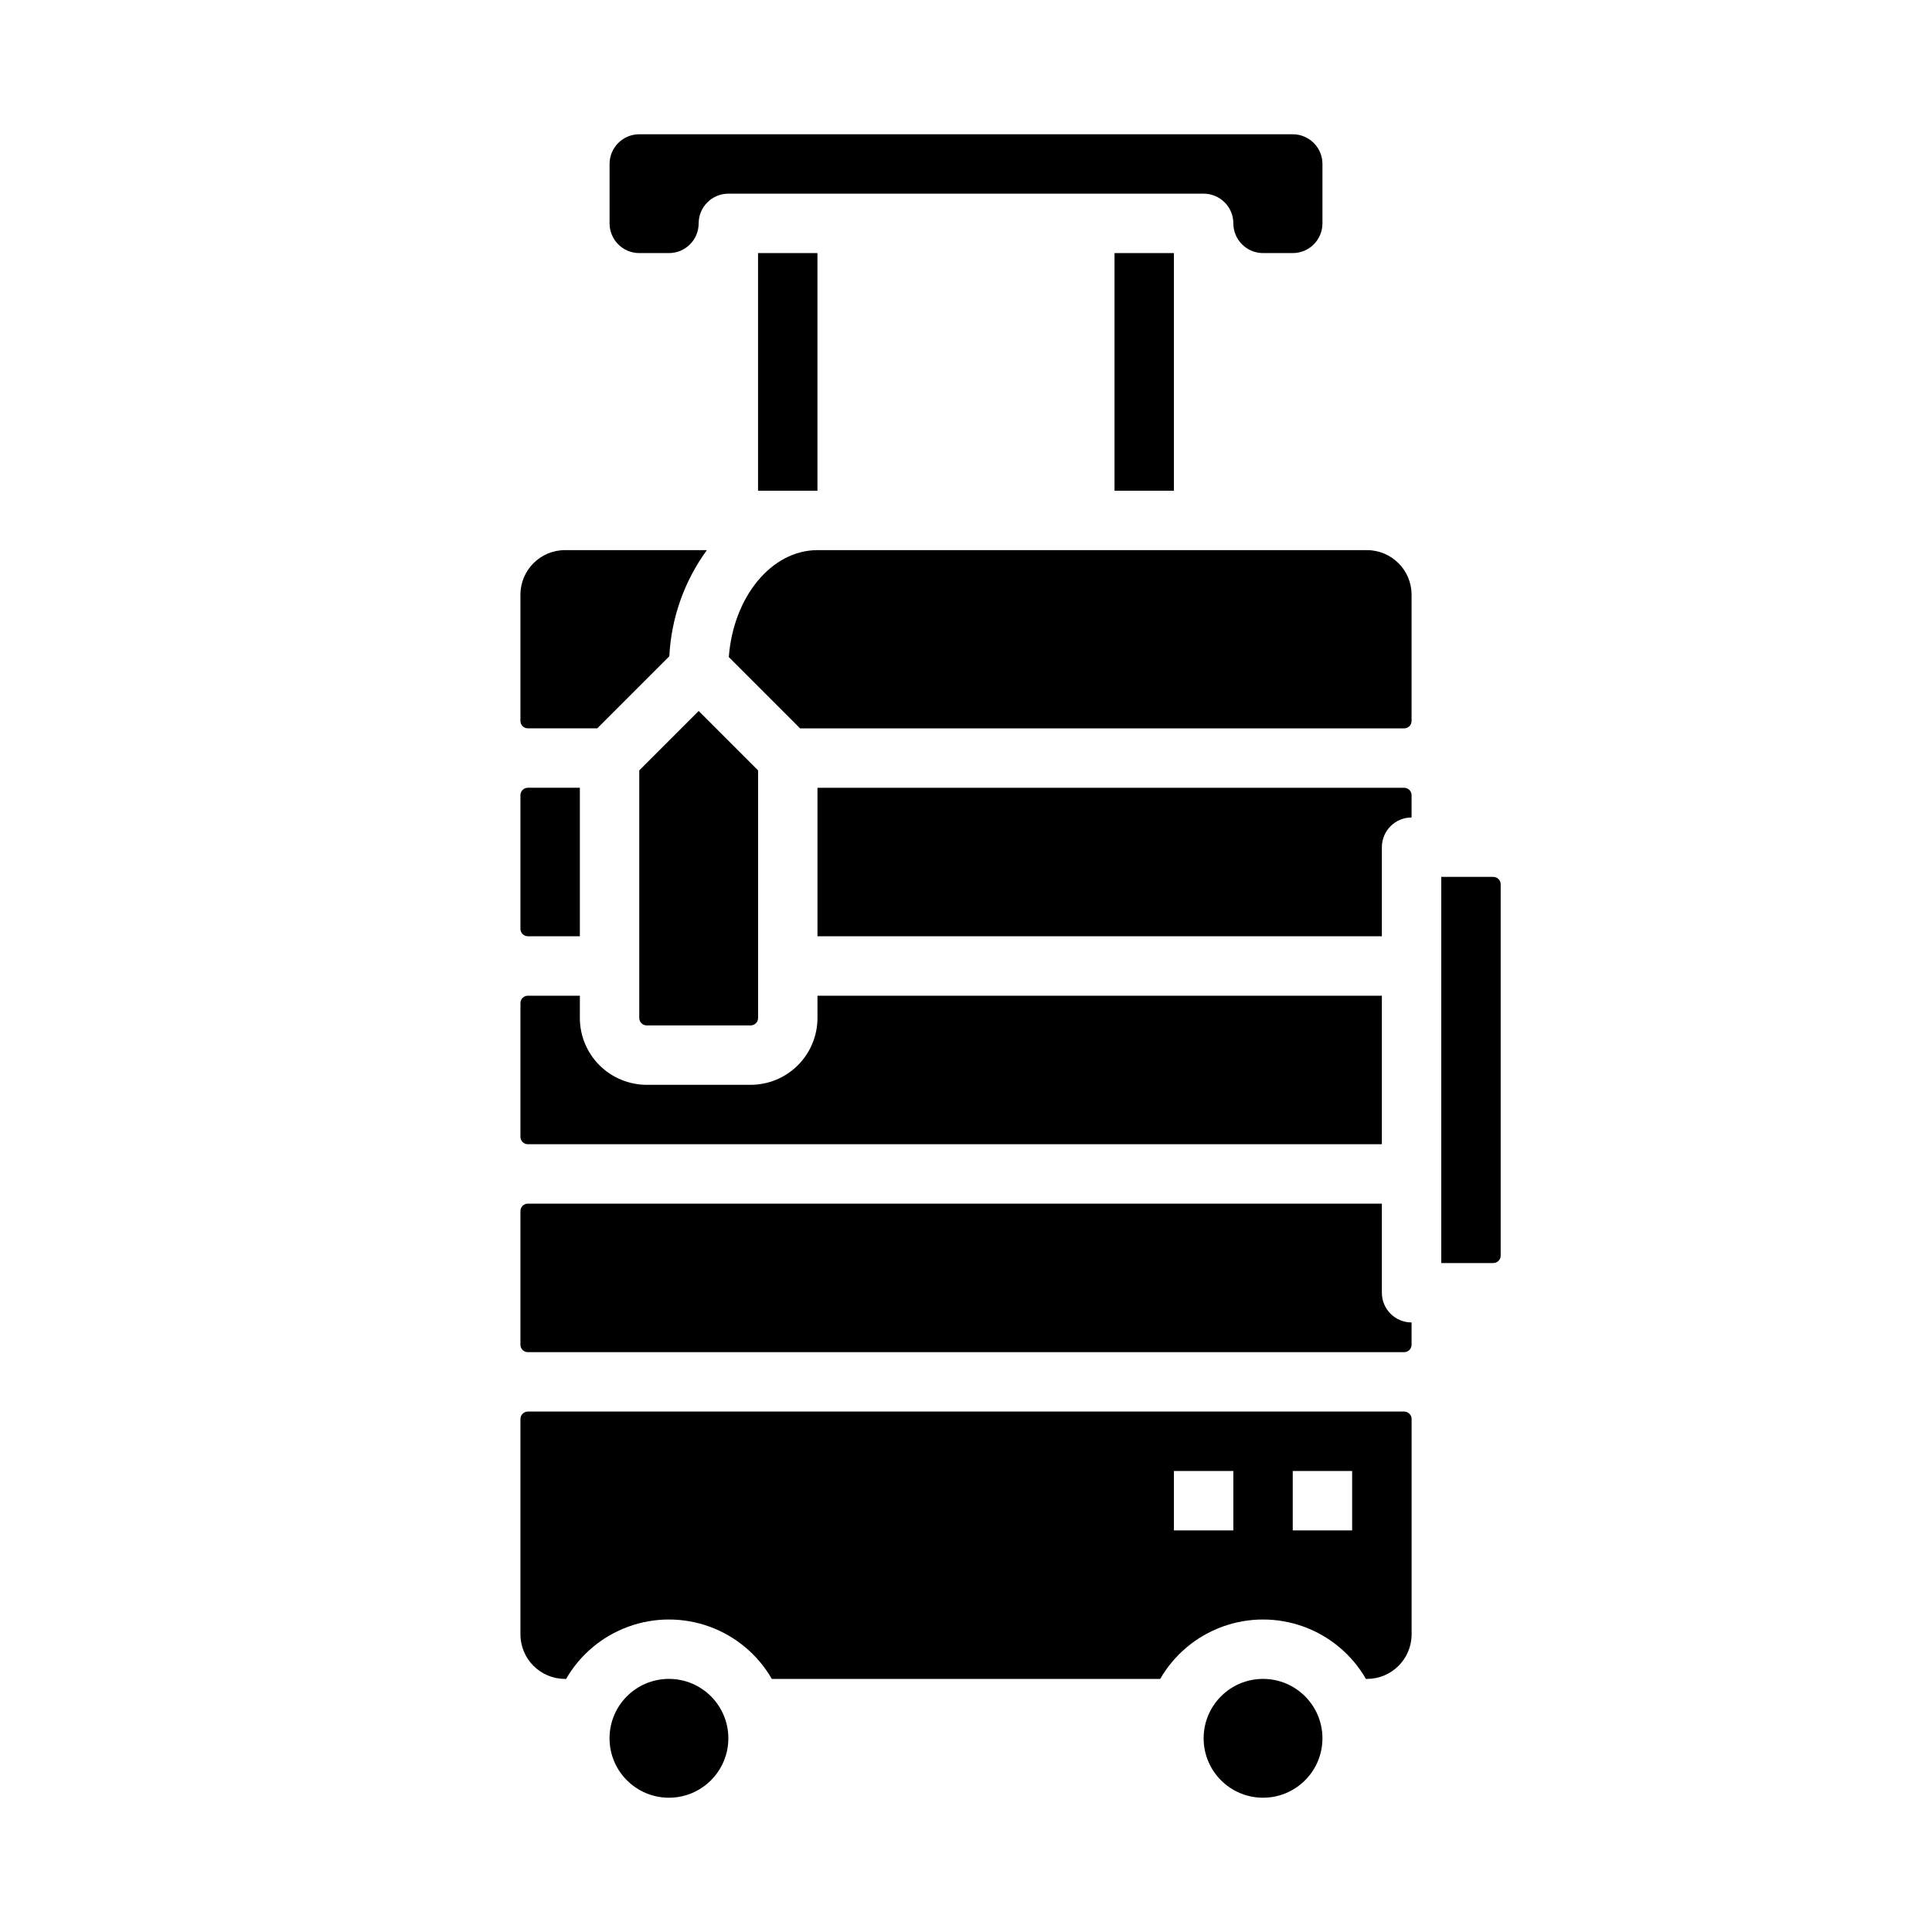 <?xml version="1.0" encoding="UTF-8"?>
<!-- Uploaded to: ICON Repo, www.svgrepo.com, Generator: ICON Repo Mixer Tools -->
<svg fill="#000000" width="800px" height="800px" version="1.1" viewBox="144 144 512 512" xmlns="http://www.w3.org/2000/svg">
 <g>
  <path d="m470.85 305.54h31.488v15.742h-31.488z"/>
  <path d="m283.89 337.02h18.387l19.102-19.105c0.508-10.145 3.969-19.918 9.949-28.129h-37.598c-6.519 0.008-11.801 5.289-11.809 11.809v33.457c0 0.523 0.207 1.023 0.578 1.391 0.367 0.371 0.867 0.578 1.391 0.578z"/>
  <path d="m337.02 604.67c0 8.695-7.051 15.742-15.746 15.742-8.695 0-15.742-7.047-15.742-15.742s7.047-15.746 15.742-15.746c8.695 0 15.746 7.051 15.746 15.746"/>
  <path d="m283.89 447.23h226.32v-39.359h-149.57v5.902c-0.004 4.695-1.871 9.199-5.191 12.52-3.32 3.32-7.824 5.188-12.52 5.195h-27.551c-4.695-0.008-9.199-1.875-12.52-5.195-3.32-3.32-5.188-7.824-5.191-12.52v-5.902h-13.777c-1.086 0-1.969 0.879-1.969 1.969v35.426-0.004c0 0.523 0.207 1.023 0.578 1.391 0.367 0.371 0.867 0.578 1.391 0.578z"/>
  <path d="m313.41 348.16v65.617c0 0.523 0.207 1.023 0.578 1.395 0.367 0.367 0.867 0.574 1.391 0.574h27.551c0.523 0 1.023-0.207 1.391-0.574 0.371-0.371 0.578-0.871 0.578-1.395v-65.617l-15.742-15.742z"/>
  <path d="m283.89 392.12h13.777v-39.359h-13.777c-1.086 0-1.969 0.883-1.969 1.969v35.426c0 0.52 0.207 1.02 0.578 1.391 0.367 0.367 0.867 0.574 1.391 0.574z"/>
  <path d="m313.41 211.07h7.871c4.348-0.004 7.867-3.527 7.871-7.871 0-4.348 3.527-7.875 7.875-7.875h125.95c2.086 0 4.09 0.832 5.566 2.309 1.473 1.477 2.305 3.477 2.305 5.566 0.004 4.344 3.527 7.867 7.871 7.871h7.871c4.348-0.004 7.867-3.527 7.871-7.871v-15.746c-0.004-4.344-3.523-7.867-7.871-7.871h-173.18c-4.344 0.004-7.867 3.527-7.871 7.871v15.746c0.004 4.344 3.527 7.867 7.871 7.871z"/>
  <path d="m439.36 211.07h15.742v62.977h-15.742z"/>
  <path d="m344.89 211.07h15.742v62.977h-15.742z"/>
  <path d="m506.27 289.79h-145.63c-12.227 0-22.312 12.453-23.5 28.344l18.891 18.891h160.08c0.523 0 1.023-0.207 1.395-0.578 0.367-0.367 0.574-0.867 0.574-1.391v-33.457c-0.008-6.519-5.289-11.801-11.809-11.809z"/>
  <path d="m516.11 352.77h-155.47v39.359h149.57v-23.613c0-4.348 3.523-7.875 7.871-7.875v-5.902c0-0.523-0.207-1.023-0.574-1.391-0.371-0.371-0.871-0.578-1.395-0.578z"/>
  <path d="m539.73 376.38h-13.777v102.34h13.777c0.523 0 1.023-0.207 1.391-0.578 0.371-0.367 0.578-0.867 0.578-1.391v-98.398c0-0.523-0.207-1.023-0.578-1.395-0.367-0.367-0.867-0.574-1.391-0.574z"/>
  <path d="m510.21 486.59v-23.613h-226.32c-1.086 0-1.969 0.879-1.969 1.965v35.426c0 0.523 0.207 1.023 0.578 1.391 0.367 0.371 0.867 0.578 1.391 0.578h232.22c0.523 0 1.023-0.207 1.395-0.578 0.367-0.367 0.574-0.867 0.574-1.391v-5.906c-4.348 0-7.871-3.523-7.871-7.871z"/>
  <path d="m516.11 518.08h-232.22c-1.086 0-1.969 0.883-1.969 1.969v57.07c0.008 6.519 5.289 11.805 11.809 11.809h0.289c3.699-6.41 9.539-11.312 16.496-13.844 6.953-2.531 14.578-2.531 21.535 0 6.953 2.531 12.793 7.434 16.492 13.844h102.92c3.699-6.41 9.539-11.312 16.496-13.844 6.953-2.531 14.578-2.531 21.535 0 6.953 2.531 12.793 7.434 16.492 13.844h0.297c6.519-0.004 11.801-5.289 11.809-11.809v-57.07c0-0.523-0.211-1.027-0.582-1.395-0.371-0.371-0.875-0.574-1.398-0.574zm-45.266 31.488h-15.742v-15.742h15.742zm31.488 0h-15.742v-15.742h15.742z"/>
  <path d="m494.46 604.67c0 8.695-7.047 15.742-15.742 15.742s-15.742-7.047-15.742-15.742 7.047-15.746 15.742-15.746 15.742 7.051 15.742 15.746"/>
 </g>
</svg>